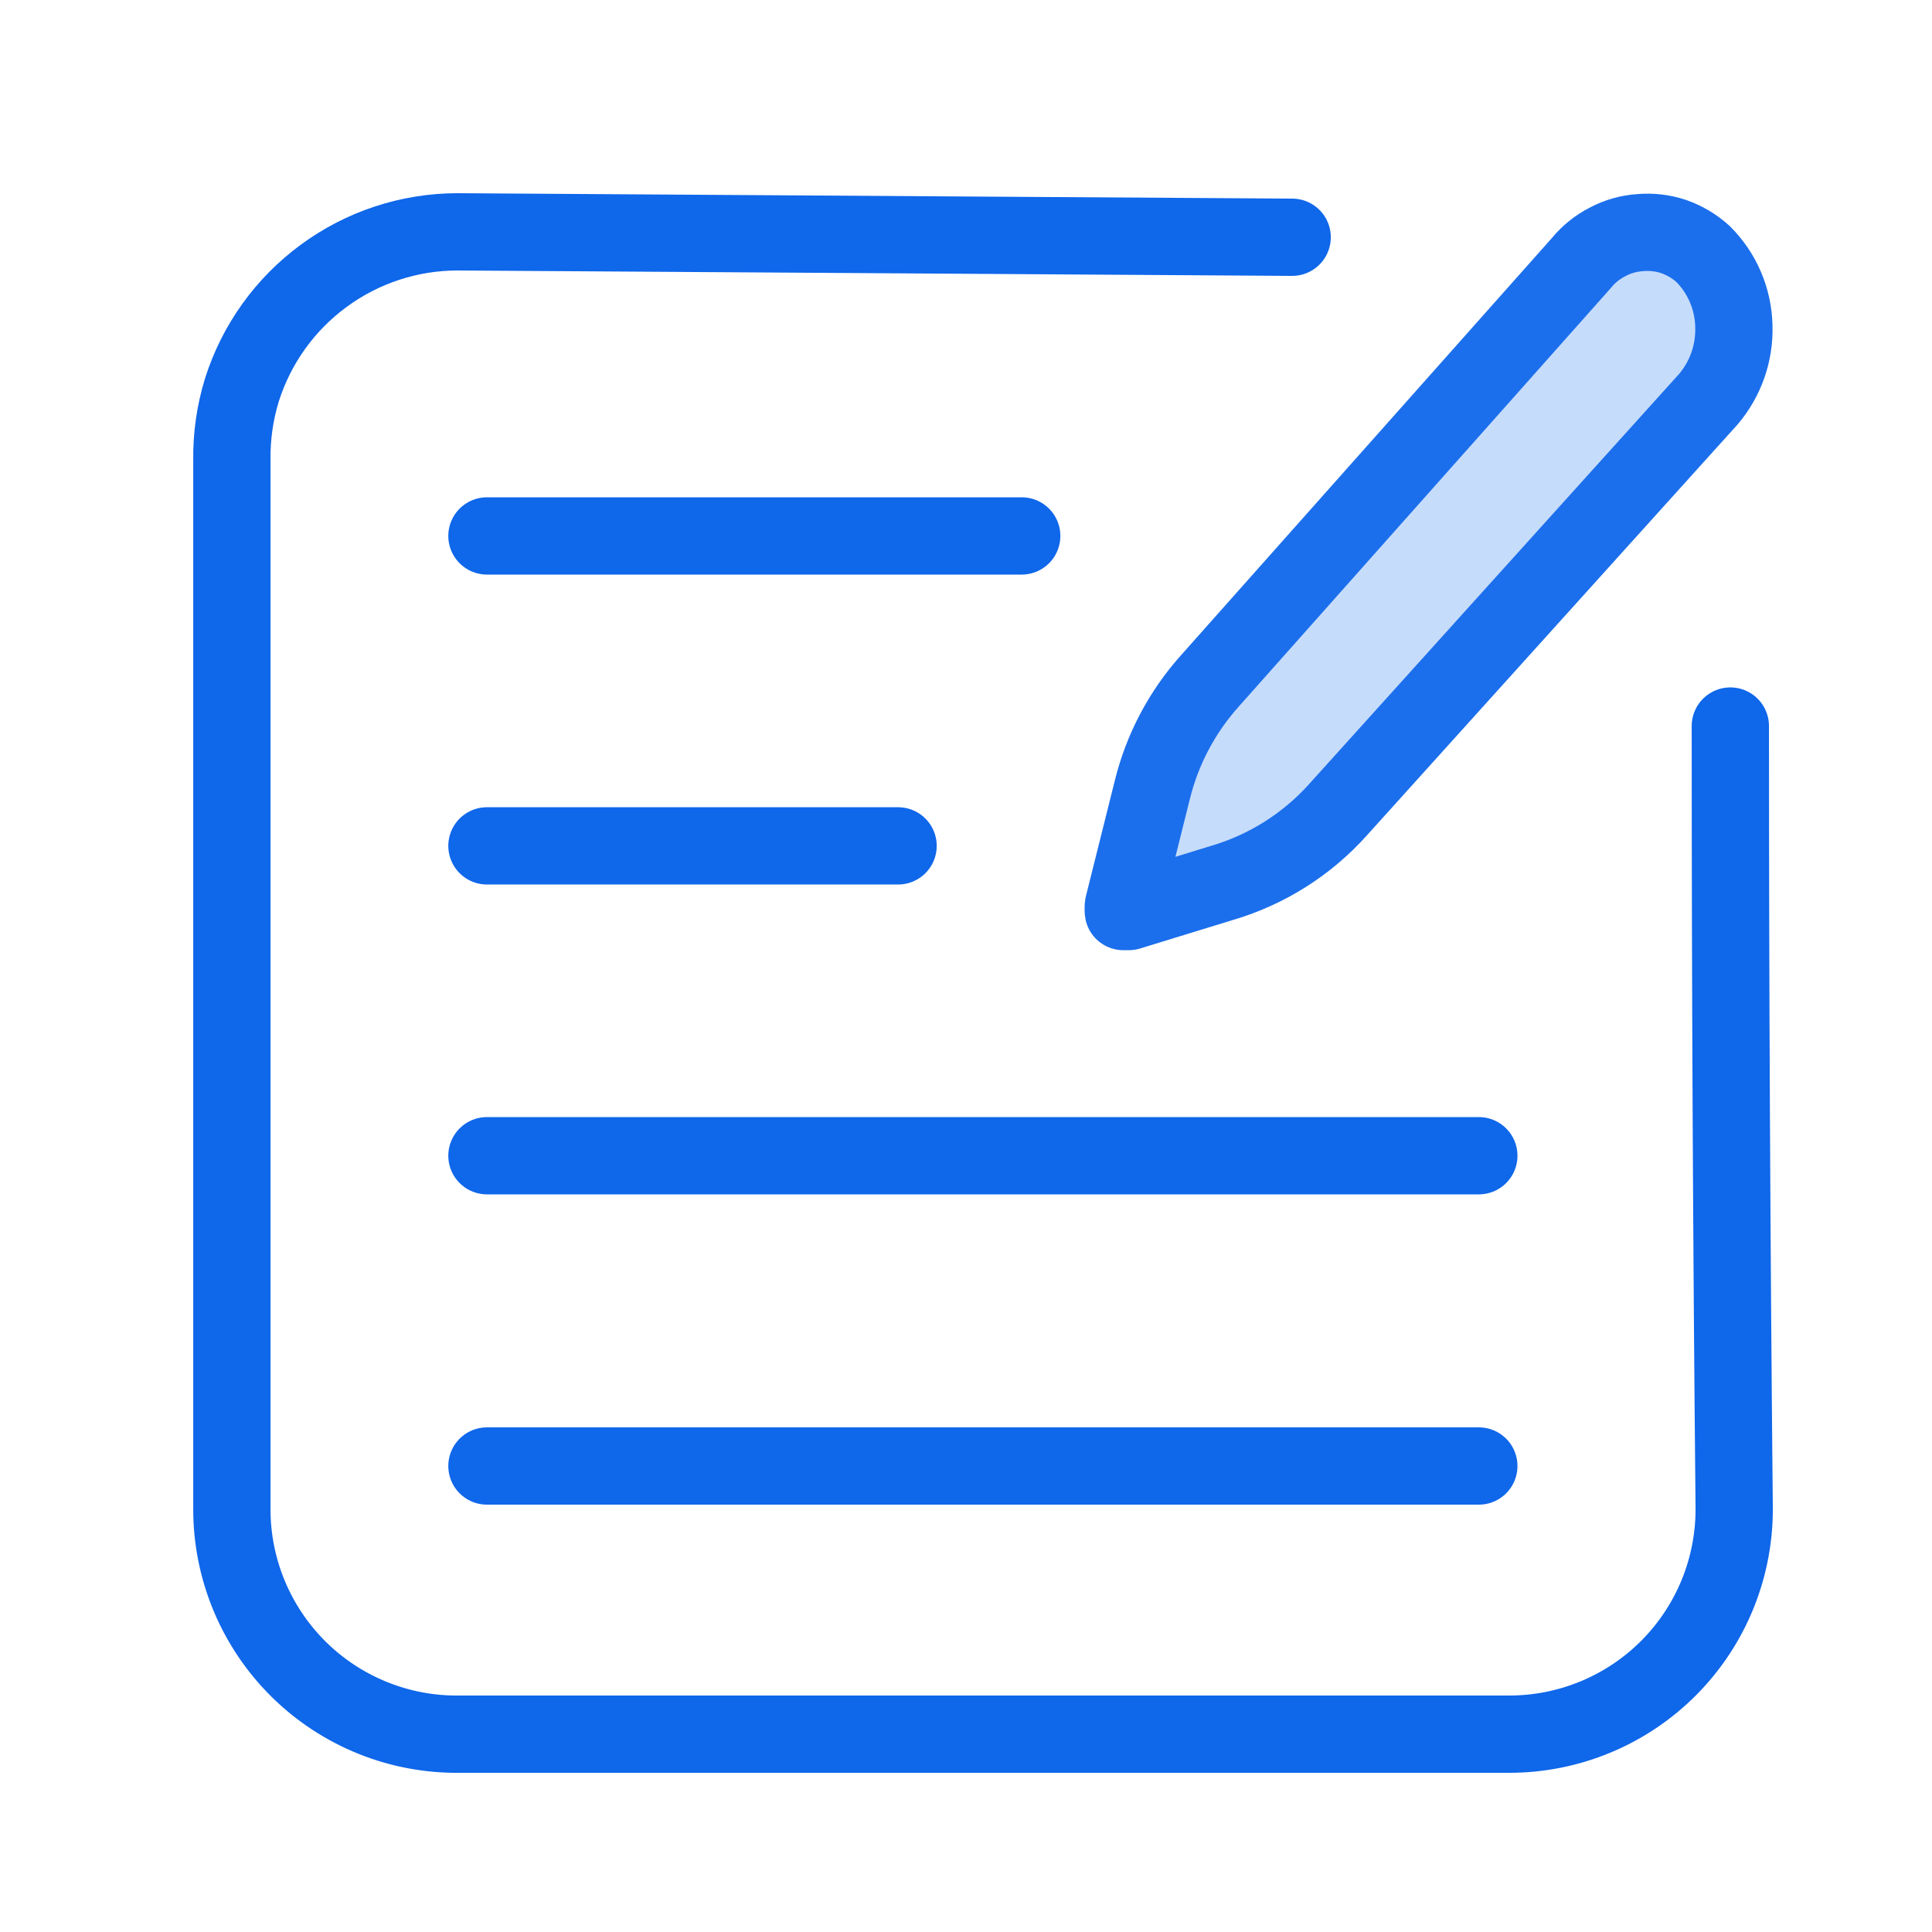 <svg width="50" height="50" viewBox="0 0 50 50" fill="none" xmlns="http://www.w3.org/2000/svg">
<path d="M44.781 18.79C44.781 25.51 44.814 32.237 44.88 38.97C44.892 39.743 44.75 40.51 44.463 41.227C44.175 41.944 43.747 42.597 43.205 43.147C42.662 43.697 42.015 44.134 41.302 44.431C40.589 44.729 39.823 44.881 39.05 44.88H11.911C11.138 44.892 10.37 44.75 9.653 44.462C8.936 44.174 8.283 43.747 7.733 43.204C7.183 42.661 6.747 42.014 6.449 41.301C6.152 40.588 5.999 39.823 6.001 39.05V11.91C5.992 11.293 6.08 10.68 6.261 10.09C6.636 8.906 7.377 7.872 8.379 7.137C9.38 6.401 10.588 6.003 11.831 6L33.441 6.14" stroke="#0F67EA" stroke-width="2" stroke-linecap="round" stroke-linejoin="round"/>
<path d="M12.602 13.87H26.442" stroke="#0F67EA" stroke-width="2" stroke-linecap="round" stroke-linejoin="round"/>
<path d="M12.602 21.891H23.242" stroke="#0F67EA" stroke-width="2" stroke-linecap="round" stroke-linejoin="round"/>
<path d="M12.602 29.91H38.272" stroke="#0F67EA" stroke-width="2" stroke-linecap="round" stroke-linejoin="round"/>
<path d="M12.602 37.94H38.272" stroke="#0F67EA" stroke-width="2" stroke-linecap="round" stroke-linejoin="round"/>
<path d="M40.922 6.811C41.108 6.582 41.34 6.395 41.602 6.261C41.862 6.122 42.148 6.04 42.442 6.021C42.736 5.994 43.032 6.028 43.312 6.121C43.593 6.219 43.851 6.372 44.072 6.571C44.571 7.067 44.857 7.738 44.872 8.441C44.895 9.131 44.659 9.805 44.212 10.331L34.622 20.961C33.817 21.857 32.778 22.512 31.622 22.851L29.212 23.591H29.132C29.132 23.591 29.082 23.591 29.072 23.591C29.067 23.568 29.067 23.544 29.072 23.521C29.067 23.494 29.067 23.467 29.072 23.441L29.822 20.441C30.08 19.393 30.592 18.424 31.312 17.621L40.922 6.811Z" fill="#C6DCFB" stroke="#1C6FEC" stroke-width="2" stroke-linecap="round" stroke-linejoin="round"/>
</svg>
